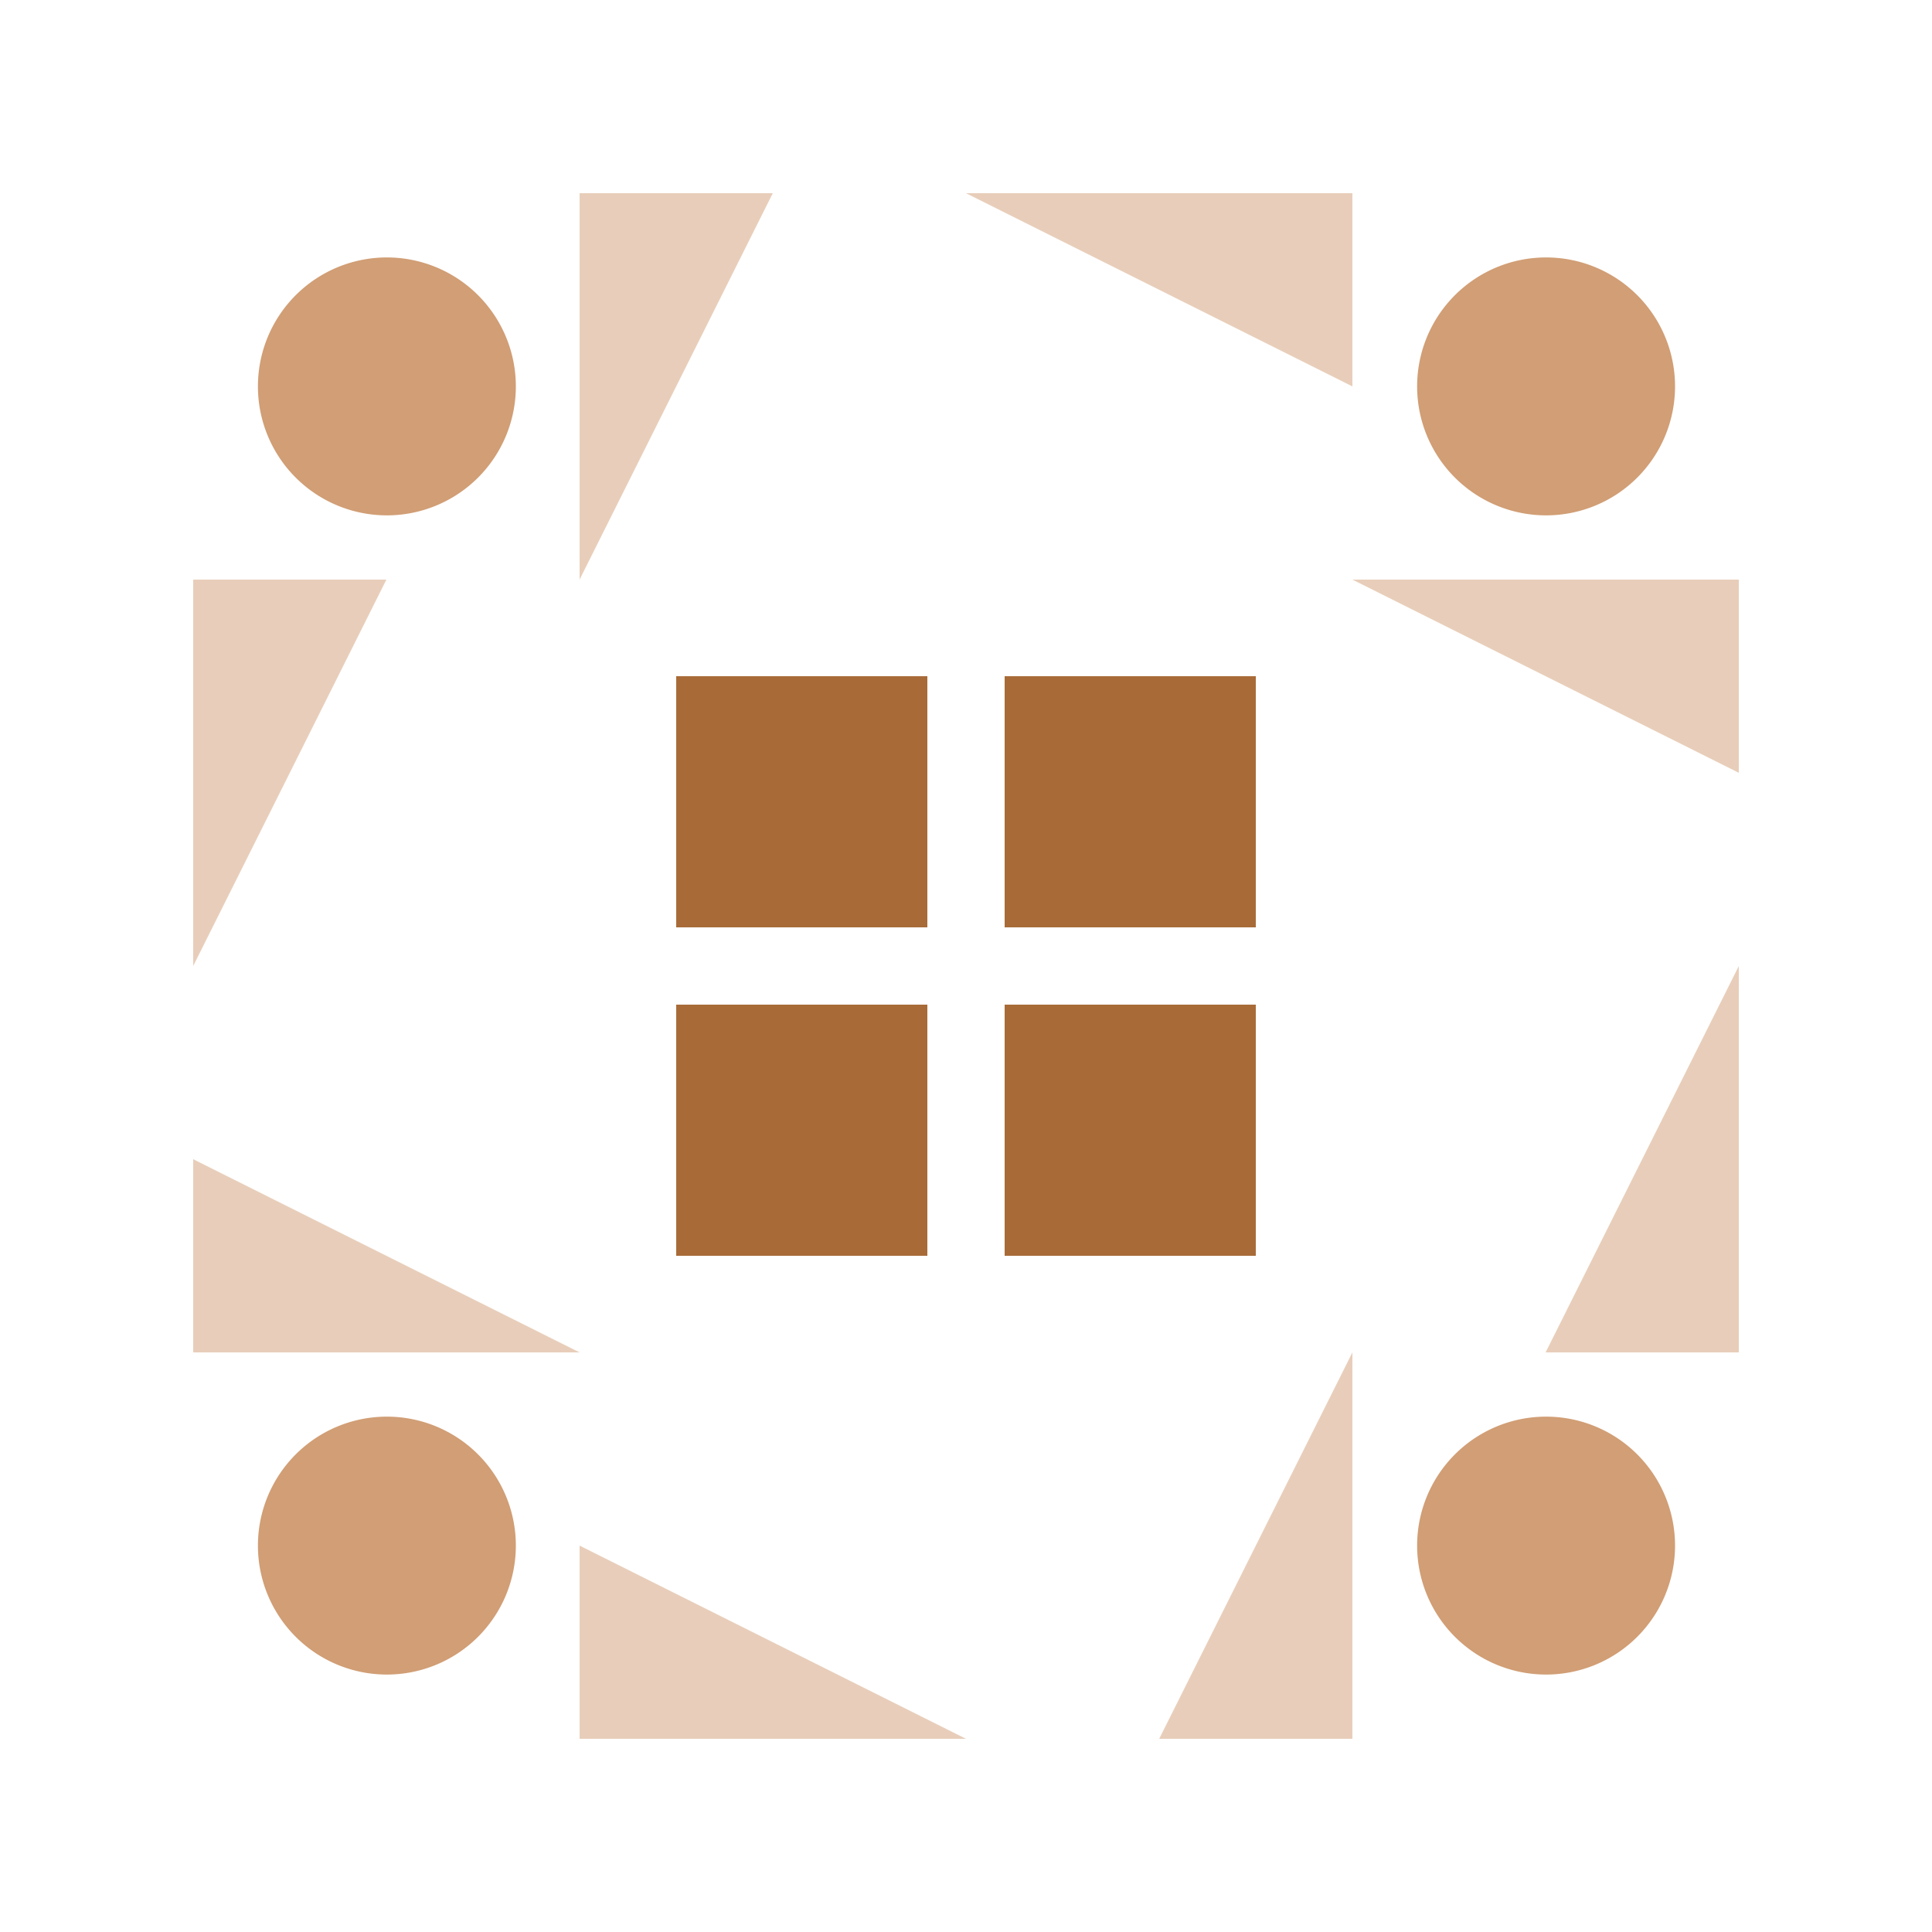 <svg xmlns="http://www.w3.org/2000/svg" width="20" height="20" viewBox="0 0 20 20" preserveAspectRatio="xMidYMid meet"><rect fill="#ffffff" fill-opacity="1.00" x="0" y="0" width="20" height="20"/><path fill="#e8ceba" d="M6.00 6.00L6.00 2.00L8.00 2.00ZM10.00 2.00L14.00 2.00L14.00 4.00ZM14.00 14.00L14.00 18.00L12.00 18.00ZM10.00 18.00L6.00 18.00L6.00 16.00ZM2.00 10.00L2.00 6.00L4.00 6.00ZM14.00 6.00L18.00 6.00L18.00 8.00ZM18.00 10.00L18.00 14.00L16.00 14.00ZM6.00 14.00L2.00 14.00L2.00 12.00Z"/><path fill="#d19e75" d="M2.67 4.00a1.33,1.33 0 1,1 2.67,0a1.33,1.33 0 1,1 -2.67,0M14.67 4.00a1.33,1.33 0 1,1 2.67,0a1.33,1.33 0 1,1 -2.67,0M14.67 16.00a1.33,1.33 0 1,1 2.67,0a1.33,1.33 0 1,1 -2.67,0M2.67 16.00a1.33,1.33 0 1,1 2.67,0a1.33,1.33 0 1,1 -2.67,0"/><path fill="#a86b38" d="M7.00 7.00L9.60 7.00L9.60 9.60L7.00 9.60ZM13.00 7.00L13.00 9.60L10.40 9.60L10.40 7.00ZM13.00 13.00L10.40 13.00L10.40 10.40L13.00 10.40ZM7.00 13.00L7.00 10.40L9.60 10.40L9.60 13.00Z"/></svg>